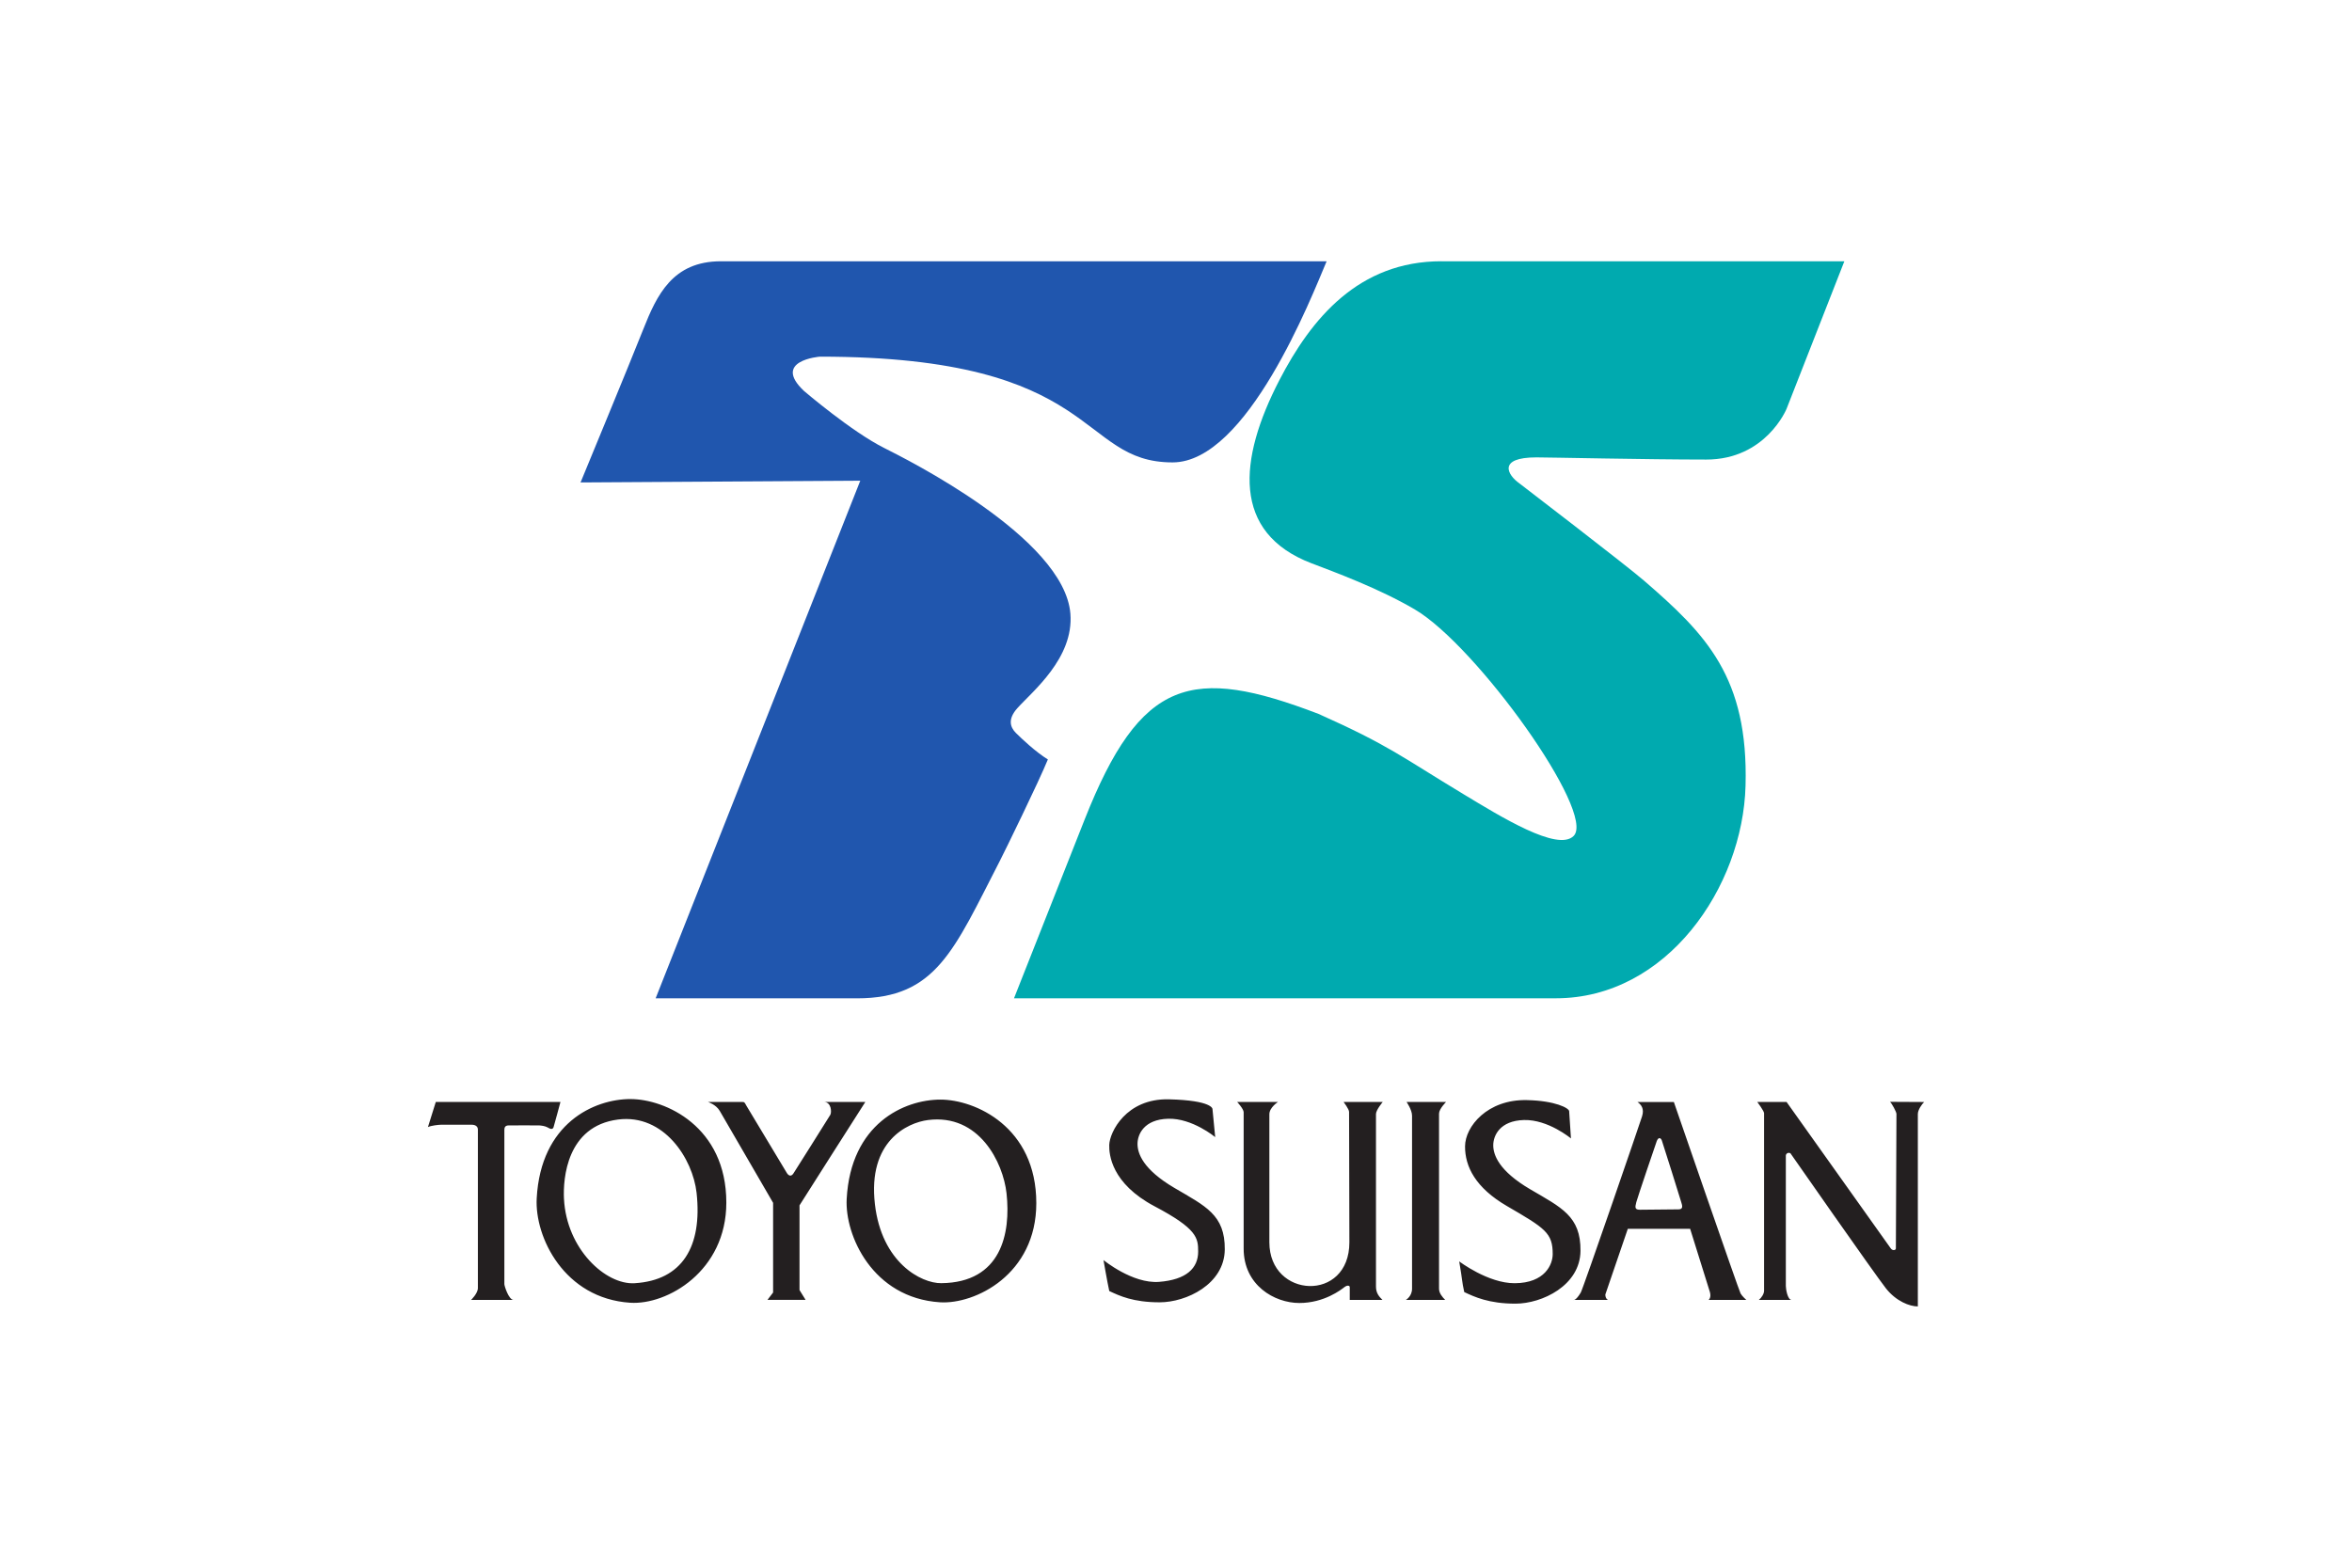 <svg xmlns="http://www.w3.org/2000/svg" height="800" width="1200" viewBox="-10.187 -11.862 88.284 71.173"><path d="M19.624 9.962l-12.697.079s2.23-5.395 2.845-6.949C10.387 1.538 11.101 0 13.297 0h27.495c-.683 1.613-3.605 9.131-6.992 9.131-4.335 0-3.209-4.801-16.007-4.801-.02.001-2.189.173-.725 1.556 0 0 2.156 1.848 3.65 2.595.946.476 8.163 4.065 8.443 7.516.163 2.026-1.733 3.537-2.413 4.298-.428.483-.331.845-.063 1.117.27.267.897.862 1.454 1.205-.403.99-1.947 4.154-2.186 4.617-2.081 4.04-2.885 6.228-6.473 6.228h-9.145z" fill="#2056ae"/><path d="M46.001 0h18.291s-2.214 5.661-2.624 6.7c0 0-.938 2.302-3.644 2.302s-7.106-.099-7.71-.099c-1.781 0-1.309.804-.774 1.178 0 0 4.857 3.723 5.649 4.41 2.83 2.444 4.753 4.396 4.618 9.319-.123 4.605-3.575 9.65-8.607 9.65H26.602s2.16-5.467 3.205-8.113c2.543-6.434 4.852-7.005 10.622-4.796 3.226 1.442 3.752 1.94 6.556 3.631 1.698 1.024 4.299 2.641 5.021 1.906 1.028-1.047-4.411-8.633-7.207-10.279-1.636-.962-3.639-1.695-4.701-2.101-3.611-1.385-3.317-4.704-1.452-8.309 1.452-2.808 3.604-5.4 7.356-5.4" fill="#00aaaf"/><path d="M.356 38.167h5.659s-.283 1.059-.314 1.148c-.042.114-.145.084-.269.008-.124-.069-.289-.084-.381-.091-.124-.007-1.218 0-1.381 0-.165 0-.201.091-.201.201v7.004c0 .086.201.718.417.718H1.958s.309-.294.309-.54V39.419c0-.132-.103-.218-.278-.218H.587c-.113 0-.453.041-.587.106.052-.156.356-1.139.356-1.139" fill="#231f20"/><path d="M6.175 42.562c.113 2.283 1.893 3.914 3.205 3.834 2.163-.129 3.081-1.663 2.814-4.103-.171-1.546-1.479-3.595-3.567-3.328-2.323.298-2.498 2.671-2.453 3.596m3.02-4.525c1.57 0 4.35 1.238 4.35 4.701 0 3.116-2.688 4.654-4.361 4.546-2.998-.194-4.343-2.981-4.246-4.743.185-3.412 2.606-4.505 4.257-4.505m3.514.131h1.548c.123 0 .117.029.2.173.083.144 1.759 2.922 1.831 3.046.072.123.195.198.307.021 0 0 1.609-2.545 1.672-2.658.062-.116.051-.582-.3-.582h1.888s-2.932 4.596-2.988 4.695v3.846l.276.446H15.411l.256-.335v-4.072s-2.328-4.014-2.422-4.173c-.165-.287-.536-.407-.536-.407m7.579 4.643c.306 2.652 2.099 3.596 3.013 3.585 2.724-.027 3.161-2.259 2.962-4.077-.152-1.397-1.242-3.627-3.567-3.329-.937.121-2.741.96-2.408 3.821m2.975-4.749c1.572 0 4.351 1.235 4.351 4.701 0 3.242-2.783 4.601-4.373 4.501-3.063-.199-4.325-3.045-4.234-4.697.186-3.41 2.606-4.505 4.256-4.505m12.347.421l.124 1.282s-1.036-.864-2.133-.834c-1.098.029-1.393.708-1.393 1.142 0 .434.249 1.159 1.671 1.996 1.423.836 2.304 1.223 2.29 2.798-.015 1.578-1.749 2.398-2.955 2.398-1.206 0-1.824-.295-2.288-.512-.092-.416-.262-1.406-.262-1.406s1.314 1.081 2.519.99c1.252-.096 1.778-.628 1.778-1.375 0-.621-.048-1.037-1.98-2.057-1.961-1.038-2.069-2.354-2.056-2.784.017-.575.76-2.118 2.706-2.072 1.979.049 1.979.436 1.979.436m1.12-.316h1.854s-.391.25-.391.556v5.816c0 2.554 3.632 2.739 3.632 0 0 0-.014-5.809-.014-5.923 0-.121-.248-.449-.248-.449h1.777s-.308.364-.308.548v7.835c0 .293.14.452.294.604h-1.484v-.577c0-.078-.109-.107-.247 0-.138.108-.912.717-2.04.717-1.13 0-2.529-.804-2.529-2.467V38.633c0-.15-.295-.466-.295-.466m7.689 0h1.794s-.32.315-.32.53v7.948c0 .206.152.38.279.509h-1.783s.279-.16.279-.509v-7.855c0-.268-.248-.622-.248-.622m7.38.425l.081 1.23s-1.035-.866-2.134-.836c-1.097.03-1.393.713-1.393 1.146 0 .432.249 1.159 1.672 1.995 1.422.834 2.303 1.221 2.288 2.799-.015 1.575-1.746 2.397-2.952 2.397-1.207 0-1.859-.307-2.324-.526-.114-.511-.074-.5-.229-1.393 0 0 1.312.998 2.521.991 1.38-.008 1.723-.861 1.723-1.322 0-.962-.34-1.171-2.074-2.179-1.433-.833-1.909-1.796-1.905-2.713.003-.899 1.017-2.143 2.812-2.099 1.265.026 1.917.359 1.917.512m3.968 1.363c-.057.155-.861 2.528-.924 2.761-.069.259-.056.341.172.341.17 0 1.484-.017 1.746-.017.233 0 .163-.189.123-.324-.03-.11-.818-2.624-.88-2.799-.046-.131-.16-.176-.238.038m-.871-1.789h1.653s2.954 8.568 3.029 8.693c.071.127.262.294.262.294h-1.716s.134-.089.062-.356l-.898-2.874h-2.829l-1.02 2.982c0 .201.122.247.122.247h-1.576s.109.056.34-.338c.108-.184 2.711-7.759 2.781-7.997.111-.353-.041-.535-.211-.652m5.442 0h1.329l4.728 6.646c.074.114.233.096.233 0 0-.104.026-6.013.026-6.105 0-.091-.221-.496-.293-.548.155 0 1.457.008 1.55.008-.103.102-.286.354-.286.548v8.733c-.372 0-.981-.231-1.446-.817-.535-.683-4.34-6.14-4.34-6.14-.133-.055-.206.05-.206.102v5.929c0 .122.073.632.267.632h-1.493c.124-.098.238-.283.238-.417v-8.06c0-.102-.306-.509-.306-.509" fill="#231f20"/></svg>